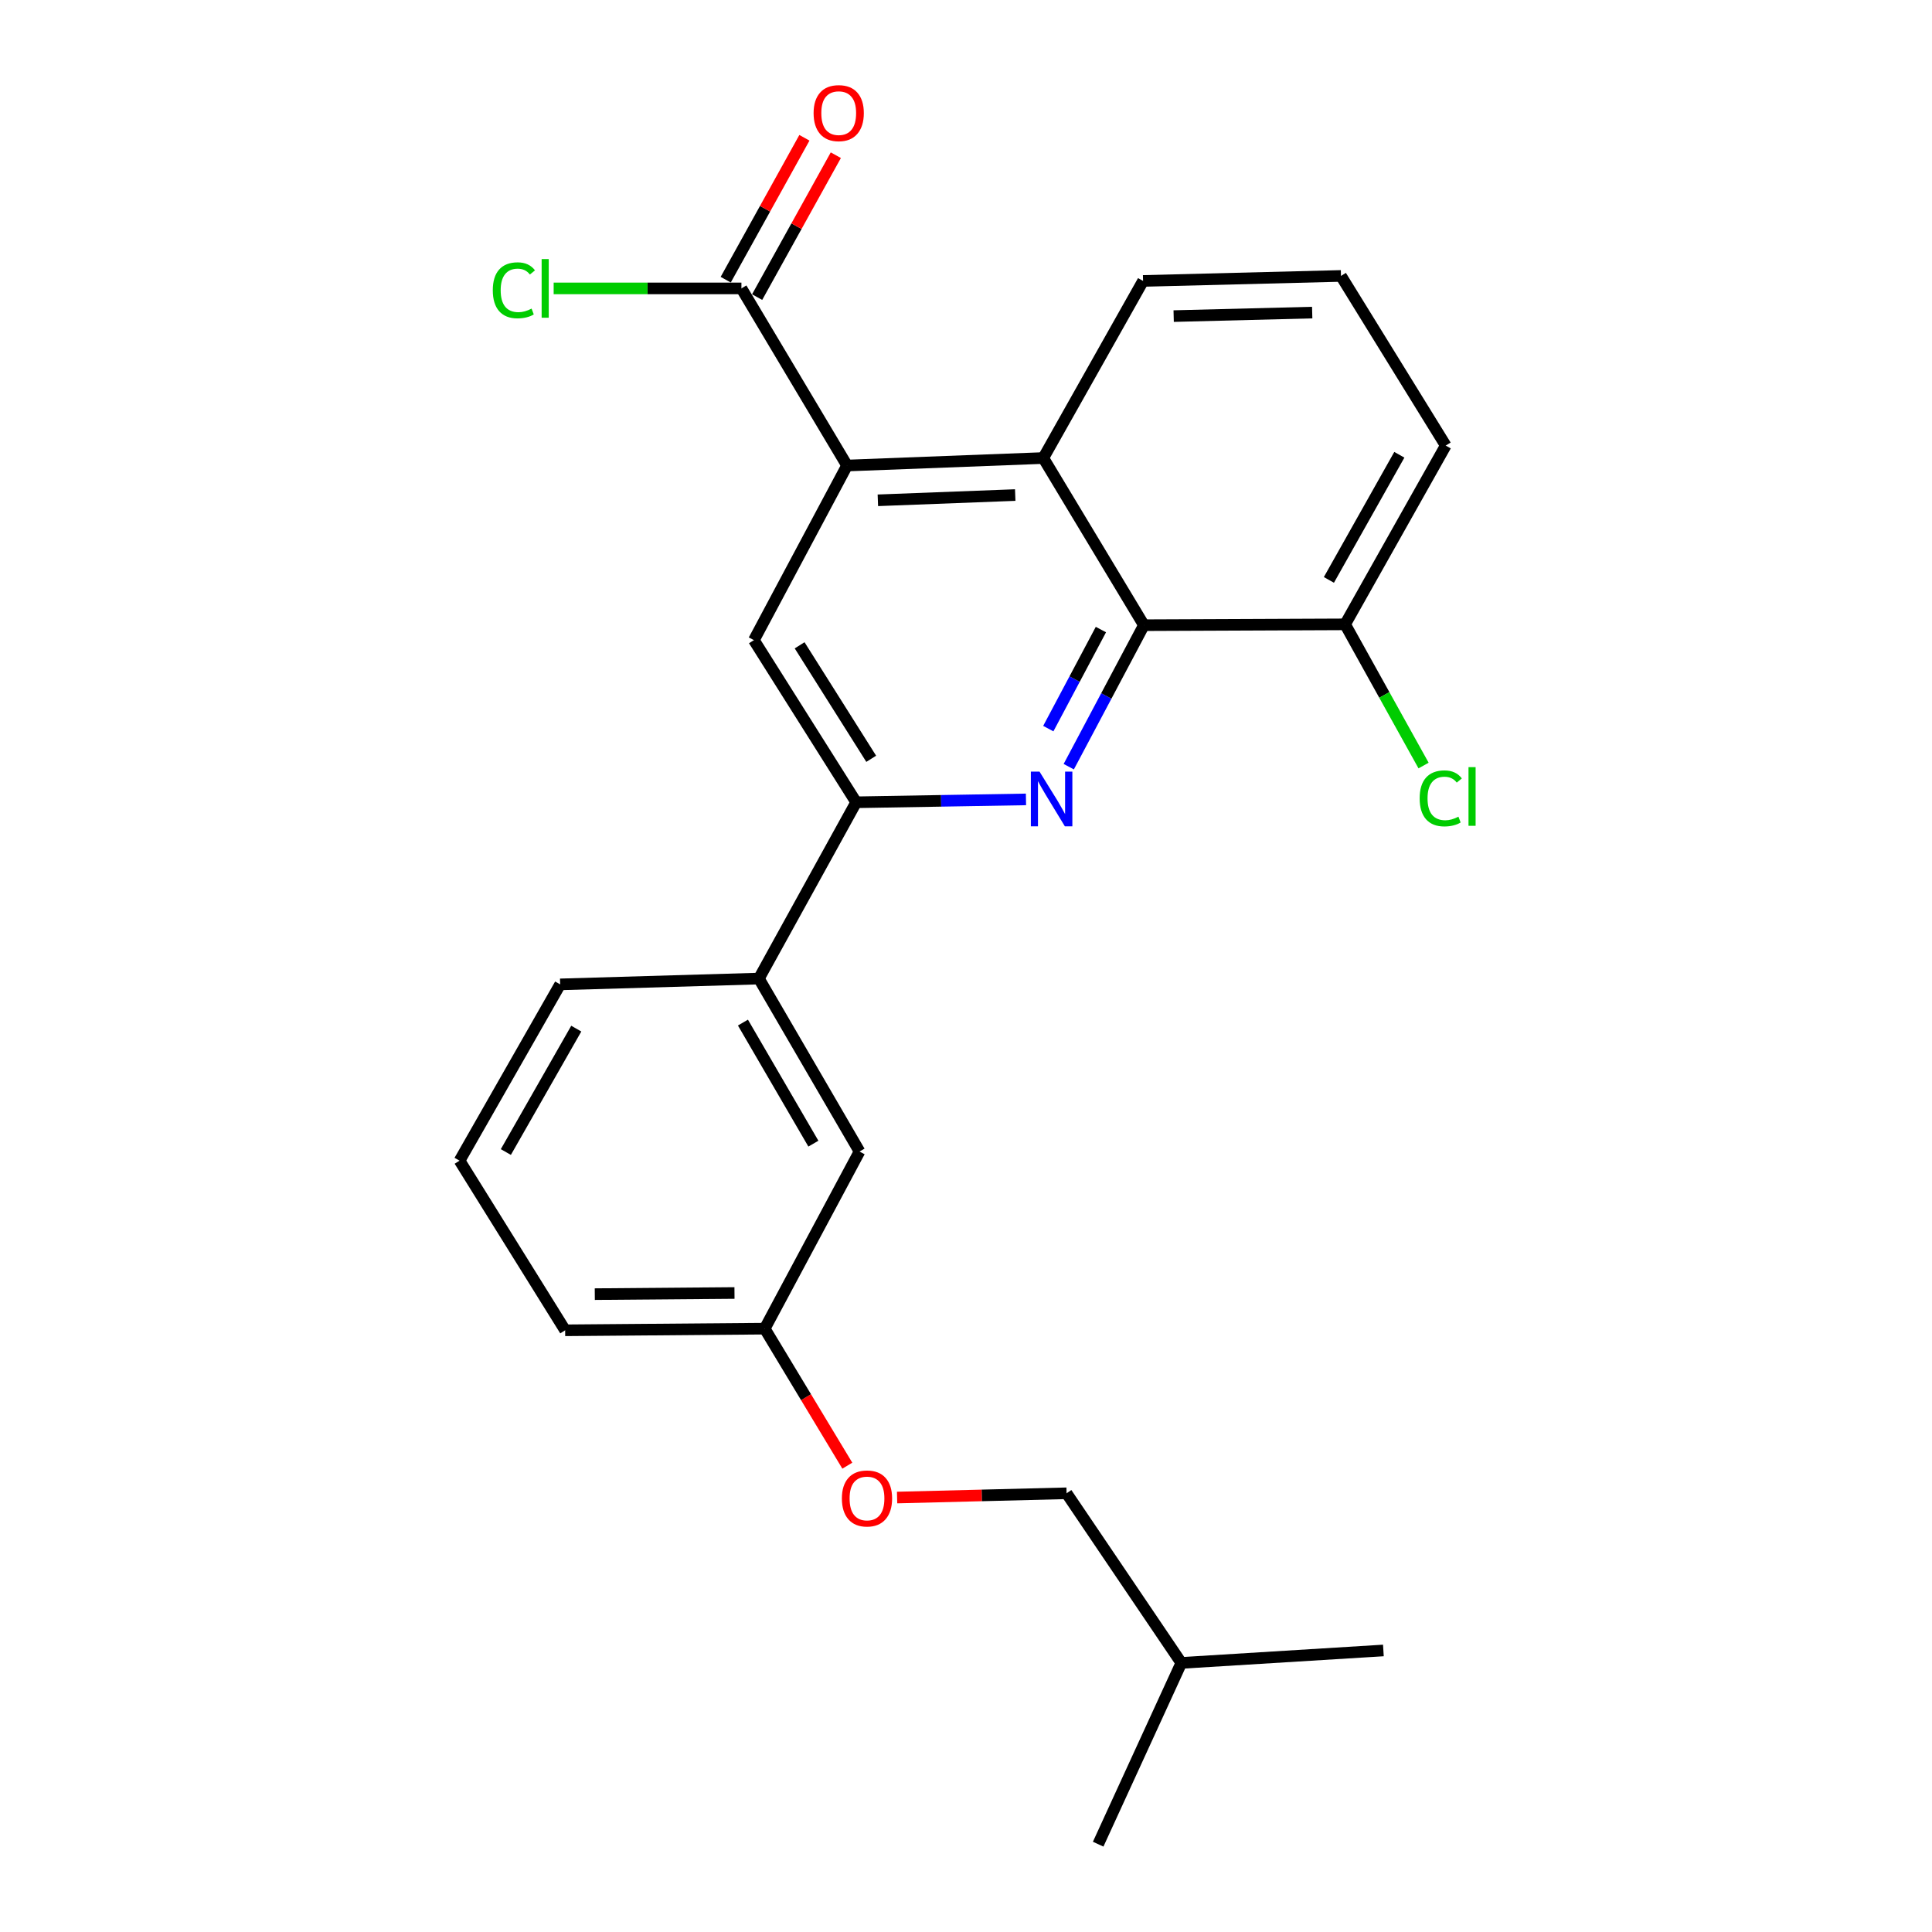 <?xml version='1.0' encoding='iso-8859-1'?>
<svg version='1.1' baseProfile='full'
              xmlns='http://www.w3.org/2000/svg'
                      xmlns:rdkit='http://www.rdkit.org/xml'
                      xmlns:xlink='http://www.w3.org/1999/xlink'
                  xml:space='preserve'
width='1000px' height='1000px' viewBox='0 0 1000 1000'>
<!-- END OF HEADER -->
<rect style='opacity:1.0;fill:#FFFFFF;stroke:none' width='1000' height='1000' x='0' y='0'> </rect>
<path class='bond-1' d='M 553.184,396.837 L 572.634,360.216' style='fill:none;fill-rule:evenodd;stroke:#0000FF;stroke-width:6px;stroke-linecap:butt;stroke-linejoin:miter;stroke-opacity:1' />
<path class='bond-1' d='M 572.634,360.216 L 592.085,323.595' style='fill:none;fill-rule:evenodd;stroke:#000000;stroke-width:6px;stroke-linecap:butt;stroke-linejoin:miter;stroke-opacity:1' />
<path class='bond-1' d='M 542.599,377.129 L 556.214,351.495' style='fill:none;fill-rule:evenodd;stroke:#0000FF;stroke-width:6px;stroke-linecap:butt;stroke-linejoin:miter;stroke-opacity:1' />
<path class='bond-1' d='M 556.214,351.495 L 569.829,325.86' style='fill:none;fill-rule:evenodd;stroke:#000000;stroke-width:6px;stroke-linecap:butt;stroke-linejoin:miter;stroke-opacity:1' />
<path class='bond-2' d='M 531.042,413.768 L 487.099,414.513' style='fill:none;fill-rule:evenodd;stroke:#0000FF;stroke-width:6px;stroke-linecap:butt;stroke-linejoin:miter;stroke-opacity:1' />
<path class='bond-2' d='M 487.099,414.513 L 443.155,415.258' style='fill:none;fill-rule:evenodd;stroke:#000000;stroke-width:6px;stroke-linecap:butt;stroke-linejoin:miter;stroke-opacity:1' />
<path class='bond-0' d='M 438.435,240.96 L 390.217,331.342' style='fill:none;fill-rule:evenodd;stroke:#000000;stroke-width:6px;stroke-linecap:butt;stroke-linejoin:miter;stroke-opacity:1' />
<path class='bond-5' d='M 438.435,240.96 L 383.761,149.276' style='fill:none;fill-rule:evenodd;stroke:#000000;stroke-width:6px;stroke-linecap:butt;stroke-linejoin:miter;stroke-opacity:1' />
<path class='bond-24' d='M 438.435,240.96 L 540.004,237.076' style='fill:none;fill-rule:evenodd;stroke:#000000;stroke-width:6px;stroke-linecap:butt;stroke-linejoin:miter;stroke-opacity:1' />
<path class='bond-24' d='M 454.381,258.956 L 525.479,256.238' style='fill:none;fill-rule:evenodd;stroke:#000000;stroke-width:6px;stroke-linecap:butt;stroke-linejoin:miter;stroke-opacity:1' />
<path class='bond-3' d='M 592.085,323.595 L 540.004,237.076' style='fill:none;fill-rule:evenodd;stroke:#000000;stroke-width:6px;stroke-linecap:butt;stroke-linejoin:miter;stroke-opacity:1' />
<path class='bond-7' d='M 592.085,323.595 L 696.226,323.161' style='fill:none;fill-rule:evenodd;stroke:#000000;stroke-width:6px;stroke-linecap:butt;stroke-linejoin:miter;stroke-opacity:1' />
<path class='bond-4' d='M 443.155,415.258 L 390.217,331.342' style='fill:none;fill-rule:evenodd;stroke:#000000;stroke-width:6px;stroke-linecap:butt;stroke-linejoin:miter;stroke-opacity:1' />
<path class='bond-4' d='M 450.94,392.75 L 413.883,334.009' style='fill:none;fill-rule:evenodd;stroke:#000000;stroke-width:6px;stroke-linecap:butt;stroke-linejoin:miter;stroke-opacity:1' />
<path class='bond-6' d='M 443.155,415.258 L 392.8,506.508' style='fill:none;fill-rule:evenodd;stroke:#000000;stroke-width:6px;stroke-linecap:butt;stroke-linejoin:miter;stroke-opacity:1' />
<path class='bond-14' d='M 540.004,237.076 L 591.651,145.413' style='fill:none;fill-rule:evenodd;stroke:#000000;stroke-width:6px;stroke-linecap:butt;stroke-linejoin:miter;stroke-opacity:1' />
<path class='bond-8' d='M 391.891,153.784 L 412.257,117.059' style='fill:none;fill-rule:evenodd;stroke:#000000;stroke-width:6px;stroke-linecap:butt;stroke-linejoin:miter;stroke-opacity:1' />
<path class='bond-8' d='M 412.257,117.059 L 432.623,80.334' style='fill:none;fill-rule:evenodd;stroke:#FF0000;stroke-width:6px;stroke-linecap:butt;stroke-linejoin:miter;stroke-opacity:1' />
<path class='bond-8' d='M 375.631,144.767 L 395.997,108.042' style='fill:none;fill-rule:evenodd;stroke:#000000;stroke-width:6px;stroke-linecap:butt;stroke-linejoin:miter;stroke-opacity:1' />
<path class='bond-8' d='M 395.997,108.042 L 416.362,71.317' style='fill:none;fill-rule:evenodd;stroke:#FF0000;stroke-width:6px;stroke-linecap:butt;stroke-linejoin:miter;stroke-opacity:1' />
<path class='bond-10' d='M 383.761,149.276 L 335.166,149.276' style='fill:none;fill-rule:evenodd;stroke:#000000;stroke-width:6px;stroke-linecap:butt;stroke-linejoin:miter;stroke-opacity:1' />
<path class='bond-10' d='M 335.166,149.276 L 286.572,149.276' style='fill:none;fill-rule:evenodd;stroke:#00CC00;stroke-width:6px;stroke-linecap:butt;stroke-linejoin:miter;stroke-opacity:1' />
<path class='bond-9' d='M 392.8,506.508 L 444.891,596.033' style='fill:none;fill-rule:evenodd;stroke:#000000;stroke-width:6px;stroke-linecap:butt;stroke-linejoin:miter;stroke-opacity:1' />
<path class='bond-9' d='M 384.543,529.287 L 421.007,591.955' style='fill:none;fill-rule:evenodd;stroke:#000000;stroke-width:6px;stroke-linecap:butt;stroke-linejoin:miter;stroke-opacity:1' />
<path class='bond-16' d='M 392.8,506.508 L 289.939,509.514' style='fill:none;fill-rule:evenodd;stroke:#000000;stroke-width:6px;stroke-linecap:butt;stroke-linejoin:miter;stroke-opacity:1' />
<path class='bond-13' d='M 696.226,323.161 L 716.532,359.702' style='fill:none;fill-rule:evenodd;stroke:#000000;stroke-width:6px;stroke-linecap:butt;stroke-linejoin:miter;stroke-opacity:1' />
<path class='bond-13' d='M 716.532,359.702 L 736.839,396.244' style='fill:none;fill-rule:evenodd;stroke:#00CC00;stroke-width:6px;stroke-linecap:butt;stroke-linejoin:miter;stroke-opacity:1' />
<path class='bond-19' d='M 696.226,323.161 L 748.306,230.63' style='fill:none;fill-rule:evenodd;stroke:#000000;stroke-width:6px;stroke-linecap:butt;stroke-linejoin:miter;stroke-opacity:1' />
<path class='bond-19' d='M 687.835,300.162 L 724.292,235.39' style='fill:none;fill-rule:evenodd;stroke:#000000;stroke-width:6px;stroke-linecap:butt;stroke-linejoin:miter;stroke-opacity:1' />
<path class='bond-12' d='M 444.891,596.033 L 395.816,687.716' style='fill:none;fill-rule:evenodd;stroke:#000000;stroke-width:6px;stroke-linecap:butt;stroke-linejoin:miter;stroke-opacity:1' />
<path class='bond-11' d='M 438.574,758.633 L 417.195,723.175' style='fill:none;fill-rule:evenodd;stroke:#FF0000;stroke-width:6px;stroke-linecap:butt;stroke-linejoin:miter;stroke-opacity:1' />
<path class='bond-11' d='M 417.195,723.175 L 395.816,687.716' style='fill:none;fill-rule:evenodd;stroke:#000000;stroke-width:6px;stroke-linecap:butt;stroke-linejoin:miter;stroke-opacity:1' />
<path class='bond-15' d='M 464.337,775.125 L 508.198,774.024' style='fill:none;fill-rule:evenodd;stroke:#FF0000;stroke-width:6px;stroke-linecap:butt;stroke-linejoin:miter;stroke-opacity:1' />
<path class='bond-15' d='M 508.198,774.024 L 552.058,772.924' style='fill:none;fill-rule:evenodd;stroke:#000000;stroke-width:6px;stroke-linecap:butt;stroke-linejoin:miter;stroke-opacity:1' />
<path class='bond-26' d='M 395.816,687.716 L 292.522,688.563' style='fill:none;fill-rule:evenodd;stroke:#000000;stroke-width:6px;stroke-linecap:butt;stroke-linejoin:miter;stroke-opacity:1' />
<path class='bond-26' d='M 380.169,669.251 L 307.863,669.844' style='fill:none;fill-rule:evenodd;stroke:#000000;stroke-width:6px;stroke-linecap:butt;stroke-linejoin:miter;stroke-opacity:1' />
<path class='bond-25' d='M 591.651,145.413 L 694.087,142.82' style='fill:none;fill-rule:evenodd;stroke:#000000;stroke-width:6px;stroke-linecap:butt;stroke-linejoin:miter;stroke-opacity:1' />
<path class='bond-25' d='M 607.487,163.611 L 679.192,161.796' style='fill:none;fill-rule:evenodd;stroke:#000000;stroke-width:6px;stroke-linecap:butt;stroke-linejoin:miter;stroke-opacity:1' />
<path class='bond-20' d='M 552.058,772.924 L 611.452,860.724' style='fill:none;fill-rule:evenodd;stroke:#000000;stroke-width:6px;stroke-linecap:butt;stroke-linejoin:miter;stroke-opacity:1' />
<path class='bond-18' d='M 289.939,509.514 L 237.869,600.764' style='fill:none;fill-rule:evenodd;stroke:#000000;stroke-width:6px;stroke-linecap:butt;stroke-linejoin:miter;stroke-opacity:1' />
<path class='bond-18' d='M 298.277,532.416 L 261.828,596.291' style='fill:none;fill-rule:evenodd;stroke:#000000;stroke-width:6px;stroke-linecap:butt;stroke-linejoin:miter;stroke-opacity:1' />
<path class='bond-17' d='M 694.087,142.82 L 748.306,230.63' style='fill:none;fill-rule:evenodd;stroke:#000000;stroke-width:6px;stroke-linecap:butt;stroke-linejoin:miter;stroke-opacity:1' />
<path class='bond-21' d='M 237.869,600.764 L 292.522,688.563' style='fill:none;fill-rule:evenodd;stroke:#000000;stroke-width:6px;stroke-linecap:butt;stroke-linejoin:miter;stroke-opacity:1' />
<path class='bond-22' d='M 611.452,860.724 L 568.41,954.545' style='fill:none;fill-rule:evenodd;stroke:#000000;stroke-width:6px;stroke-linecap:butt;stroke-linejoin:miter;stroke-opacity:1' />
<path class='bond-23' d='M 611.452,860.724 L 716.037,854.278' style='fill:none;fill-rule:evenodd;stroke:#000000;stroke-width:6px;stroke-linecap:butt;stroke-linejoin:miter;stroke-opacity:1' />
<path  class='atom-0' d='M 538.051 399.383
L 547.331 414.383
Q 548.251 415.863, 549.731 418.543
Q 551.211 421.223, 551.291 421.383
L 551.291 399.383
L 555.051 399.383
L 555.051 427.703
L 551.171 427.703
L 541.211 411.303
Q 540.051 409.383, 538.811 407.183
Q 537.611 404.983, 537.251 404.303
L 537.251 427.703
L 533.571 427.703
L 533.571 399.383
L 538.051 399.383
' fill='#0000FF'/>
<path  class='atom-9' d='M 421.117 58.55
Q 421.117 51.75, 424.477 47.95
Q 427.837 44.15, 434.117 44.15
Q 440.397 44.15, 443.757 47.95
Q 447.117 51.75, 447.117 58.55
Q 447.117 65.43, 443.717 69.35
Q 440.317 73.23, 434.117 73.23
Q 427.877 73.23, 424.477 69.35
Q 421.117 65.47, 421.117 58.55
M 434.117 70.03
Q 438.437 70.03, 440.757 67.15
Q 443.117 64.23, 443.117 58.55
Q 443.117 52.99, 440.757 50.19
Q 438.437 47.35, 434.117 47.35
Q 429.797 47.35, 427.437 50.15
Q 425.117 52.95, 425.117 58.55
Q 425.117 64.27, 427.437 67.15
Q 429.797 70.03, 434.117 70.03
' fill='#FF0000'/>
<path  class='atom-11' d='M 255.072 150.256
Q 255.072 143.216, 258.352 139.536
Q 261.672 135.816, 267.952 135.816
Q 273.792 135.816, 276.912 139.936
L 274.272 142.096
Q 271.992 139.096, 267.952 139.096
Q 263.672 139.096, 261.392 141.976
Q 259.152 144.816, 259.152 150.256
Q 259.152 155.856, 261.472 158.736
Q 263.832 161.616, 268.392 161.616
Q 271.512 161.616, 275.152 159.736
L 276.272 162.736
Q 274.792 163.696, 272.552 164.256
Q 270.312 164.816, 267.832 164.816
Q 261.672 164.816, 258.352 161.056
Q 255.072 157.296, 255.072 150.256
' fill='#00CC00'/>
<path  class='atom-11' d='M 280.352 134.096
L 284.032 134.096
L 284.032 164.456
L 280.352 164.456
L 280.352 134.096
' fill='#00CC00'/>
<path  class='atom-12' d='M 435.754 775.596
Q 435.754 768.796, 439.114 764.996
Q 442.474 761.196, 448.754 761.196
Q 455.034 761.196, 458.394 764.996
Q 461.754 768.796, 461.754 775.596
Q 461.754 782.476, 458.354 786.396
Q 454.954 790.276, 448.754 790.276
Q 442.514 790.276, 439.114 786.396
Q 435.754 782.516, 435.754 775.596
M 448.754 787.076
Q 453.074 787.076, 455.394 784.196
Q 457.754 781.276, 457.754 775.596
Q 457.754 770.036, 455.394 767.236
Q 453.074 764.396, 448.754 764.396
Q 444.434 764.396, 442.074 767.196
Q 439.754 769.996, 439.754 775.596
Q 439.754 781.316, 442.074 784.196
Q 444.434 787.076, 448.754 787.076
' fill='#FF0000'/>
<path  class='atom-14' d='M 734.814 413.232
Q 734.814 406.192, 738.094 402.512
Q 741.414 398.792, 747.694 398.792
Q 753.534 398.792, 756.654 402.912
L 754.014 405.072
Q 751.734 402.072, 747.694 402.072
Q 743.414 402.072, 741.134 404.952
Q 738.894 407.792, 738.894 413.232
Q 738.894 418.832, 741.214 421.712
Q 743.574 424.592, 748.134 424.592
Q 751.254 424.592, 754.894 422.712
L 756.014 425.712
Q 754.534 426.672, 752.294 427.232
Q 750.054 427.792, 747.574 427.792
Q 741.414 427.792, 738.094 424.032
Q 734.814 420.272, 734.814 413.232
' fill='#00CC00'/>
<path  class='atom-14' d='M 760.094 397.072
L 763.774 397.072
L 763.774 427.432
L 760.094 427.432
L 760.094 397.072
' fill='#00CC00'/>
</svg>
